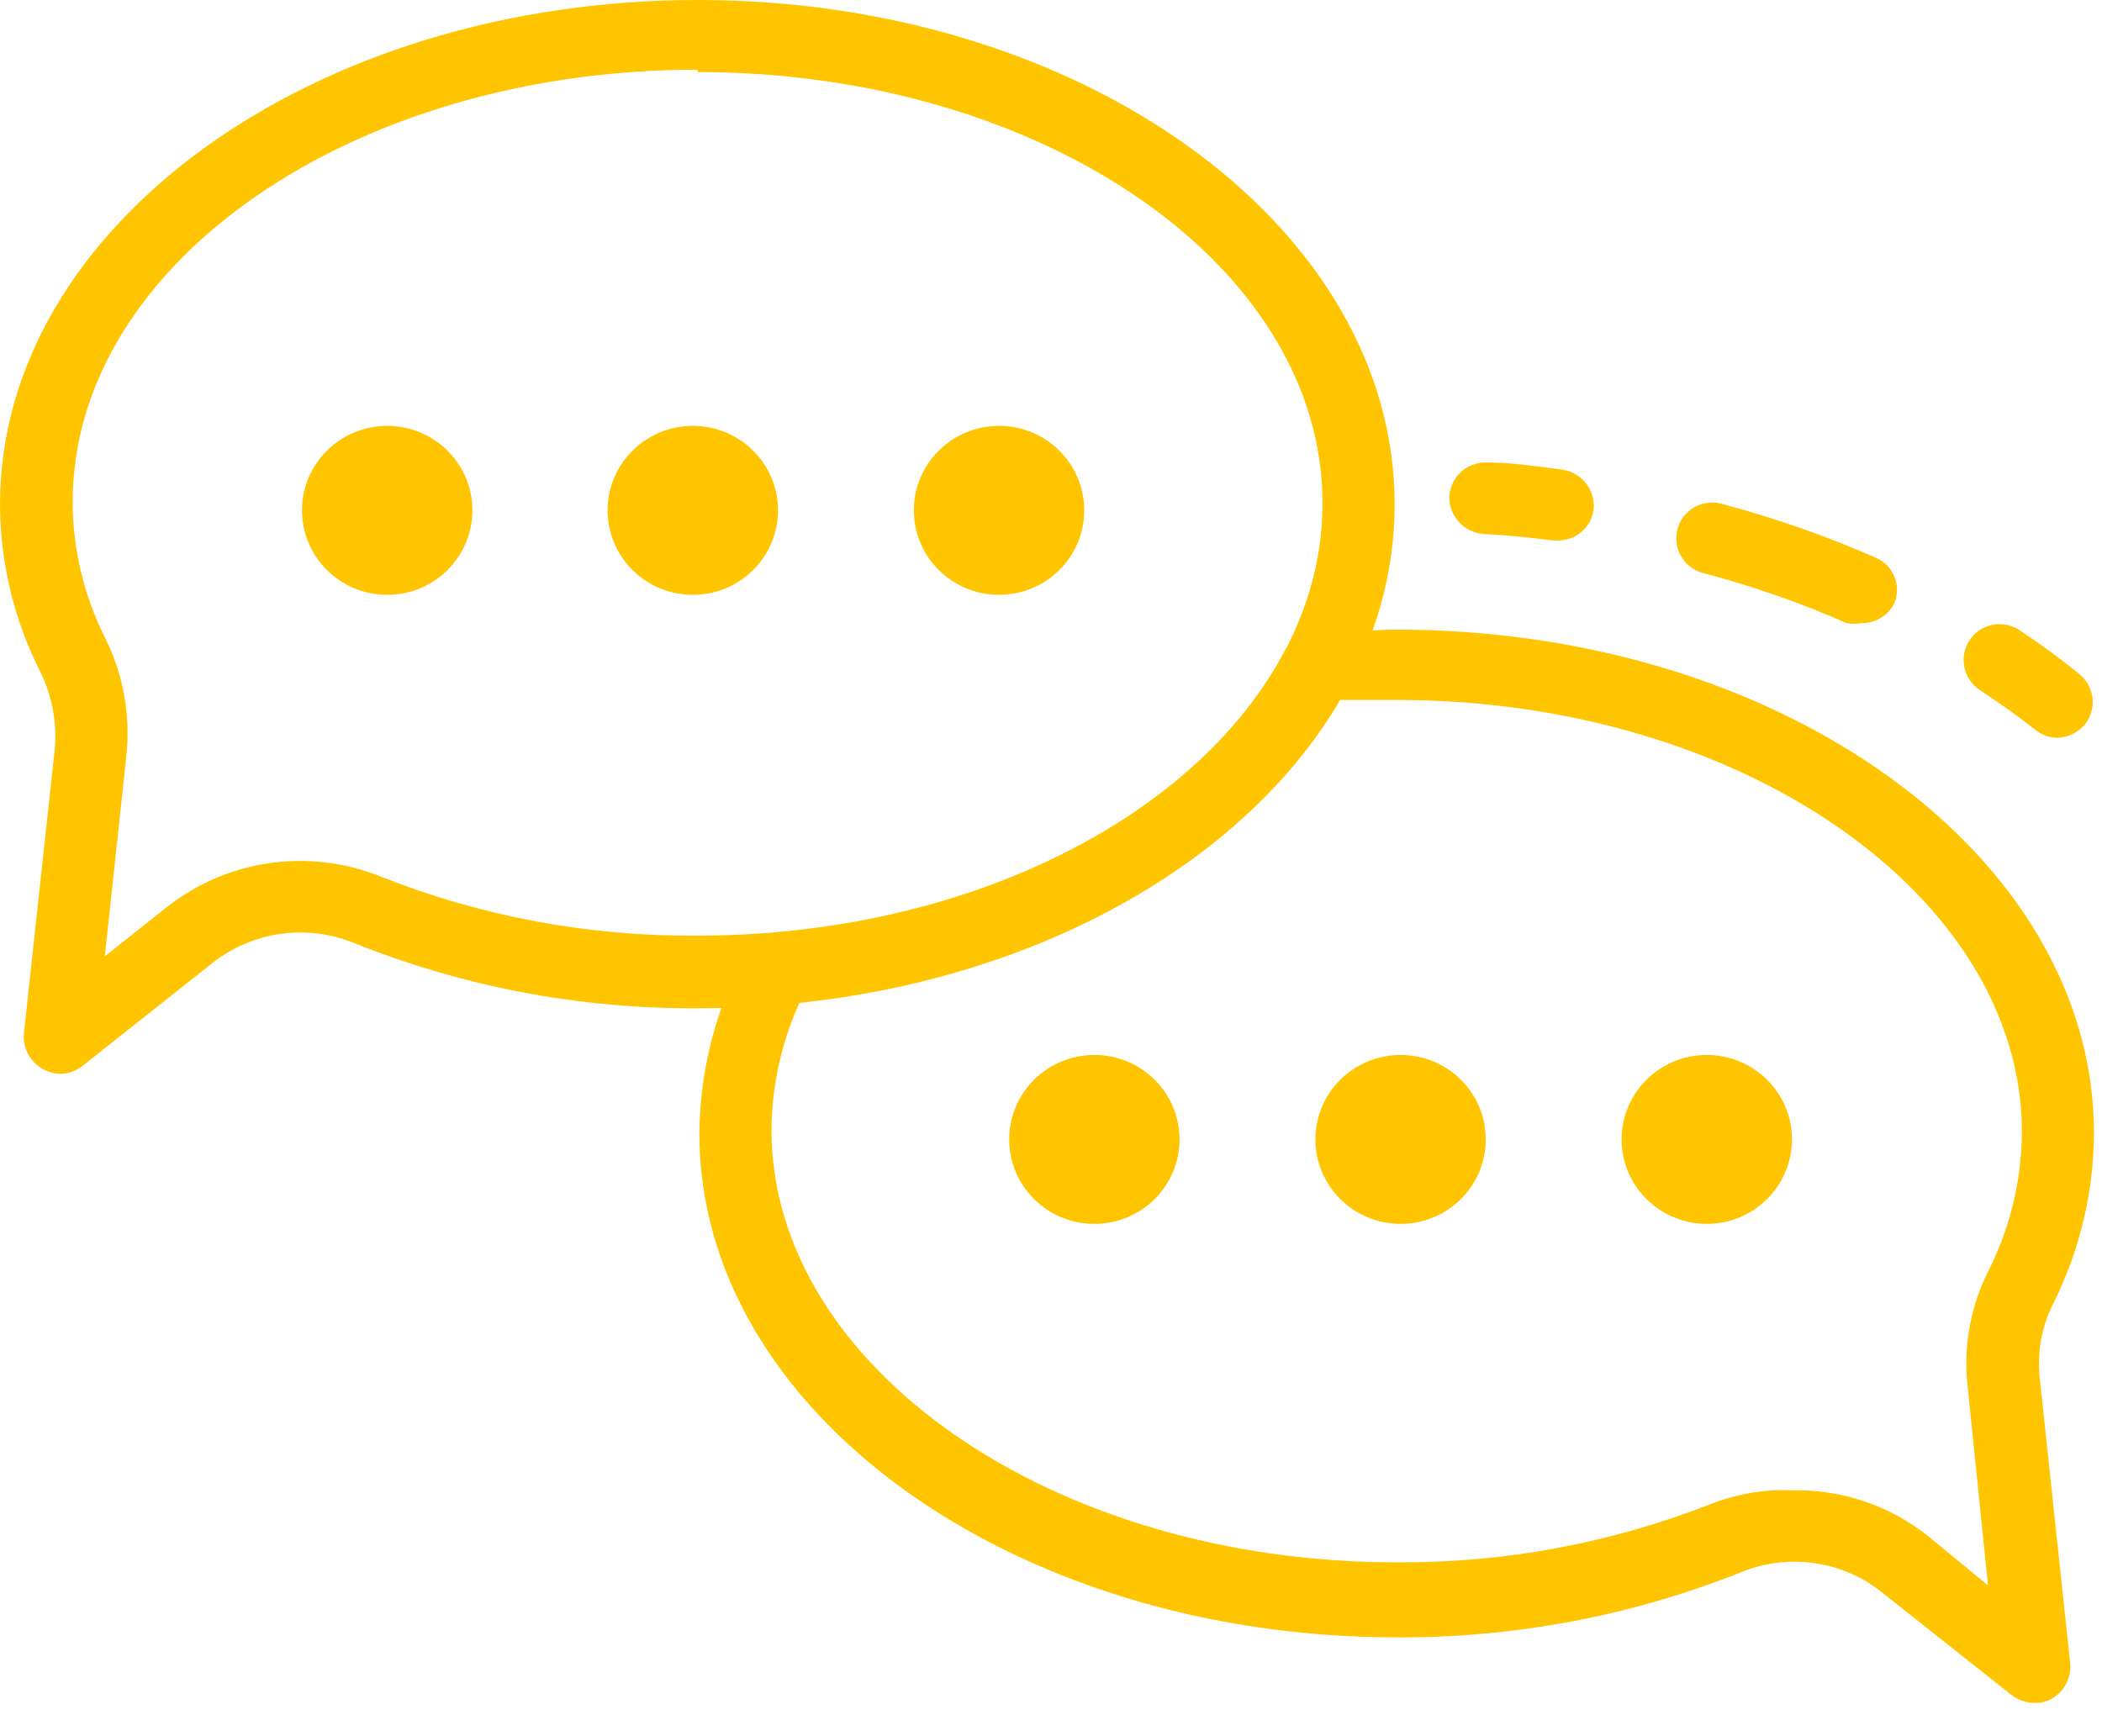 <?xml version="1.0" encoding="utf-8"?>
<svg xmlns="http://www.w3.org/2000/svg" fill="none" height="100%" overflow="visible" preserveAspectRatio="none" style="display: block;" viewBox="0 0 46 38" width="100%">
<g clip-path="url(#clip0_0_1381)" id="test">
<g id="Vector">
<path d="M1.316 23.503C1.206 23.5 1.098 23.475 0.998 23.429C0.897 23.384 0.808 23.318 0.733 23.238C0.659 23.157 0.602 23.062 0.566 22.959C0.529 22.856 0.514 22.746 0.521 22.637L1.199 16.393C1.249 15.815 1.141 15.234 0.886 14.712C0.308 13.573 0.005 12.316 -0 11.041C-0 4.951 6.844 -3.94615e-05 15.266 -3.94615e-05C23.688 -3.94615e-05 30.52 4.951 30.52 11.041C30.52 17.13 23.675 22.068 15.266 22.068C12.684 22.083 10.124 21.596 7.731 20.633C7.224 20.43 6.673 20.364 6.132 20.441C5.592 20.519 5.082 20.736 4.654 21.073L1.799 23.335C1.66 23.442 1.491 23.5 1.316 23.503ZM15.266 1.525C7.718 1.525 1.59 5.766 1.59 10.989C1.593 12.026 1.839 13.048 2.307 13.975C2.704 14.777 2.862 15.674 2.763 16.561L2.294 20.931L3.663 19.845C4.313 19.335 5.087 19.006 5.907 18.89C6.727 18.774 7.563 18.876 8.33 19.185C10.535 20.06 12.891 20.499 15.266 20.478C22.802 20.478 28.942 16.225 28.942 11.015C28.942 5.805 22.802 1.577 15.266 1.577V1.525Z" fill="#FFC500"/>
<path d="M8.474 13.019C9.503 13.019 10.338 12.191 10.338 11.17C10.338 10.149 9.503 9.321 8.474 9.321C7.444 9.321 6.609 10.149 6.609 11.17C6.609 12.191 7.444 13.019 8.474 13.019Z" fill="#FFC500"/>
<path d="M15.162 13.019C16.192 13.019 17.026 12.191 17.026 11.17C17.026 10.149 16.192 9.321 15.162 9.321C14.132 9.321 13.297 10.149 13.297 11.17C13.297 12.191 14.132 13.019 15.162 13.019Z" fill="#FFC500"/>
<path d="M21.863 13.019C22.893 13.019 23.727 12.191 23.727 11.17C23.727 10.149 22.893 9.321 21.863 9.321C20.833 9.321 19.999 10.149 19.999 11.17C19.999 12.191 20.833 13.019 21.863 13.019Z" fill="#FFC500"/>
<path d="M37.351 26.787C38.381 26.787 39.215 25.959 39.215 24.938C39.215 23.917 38.381 23.09 37.351 23.09C36.322 23.09 35.487 23.917 35.487 24.938C35.487 25.959 36.322 26.787 37.351 26.787Z" fill="#FFC500"/>
<path d="M30.65 26.787C31.68 26.787 32.514 25.959 32.514 24.938C32.514 23.917 31.68 23.09 30.65 23.09C29.62 23.09 28.786 23.917 28.786 24.938C28.786 25.959 29.62 26.787 30.65 26.787Z" fill="#FFC500"/>
<path d="M23.949 26.787C24.979 26.787 25.813 25.959 25.813 24.938C25.813 23.917 24.979 23.09 23.949 23.09C22.919 23.09 22.085 23.917 22.085 24.938C22.085 25.959 22.919 26.787 23.949 26.787Z" fill="#FFC500"/>
<path d="M44.522 37.272C44.343 37.269 44.169 37.21 44.026 37.104L41.171 34.841C40.744 34.503 40.233 34.285 39.692 34.21C39.15 34.135 38.599 34.206 38.094 34.415C35.703 35.366 33.148 35.849 30.572 35.837C22.15 35.837 15.305 30.885 15.305 24.809C15.317 23.419 15.671 22.052 16.335 20.827C16.399 20.711 16.491 20.613 16.602 20.541C16.714 20.469 16.841 20.425 16.974 20.413C22.046 19.974 26.309 17.621 28.095 14.286C28.152 14.166 28.24 14.064 28.35 13.989C28.46 13.914 28.588 13.869 28.721 13.859C29.412 13.859 30.024 13.781 30.572 13.781C38.981 13.781 45.825 18.72 45.825 24.809C45.817 26.087 45.518 27.346 44.952 28.494C44.682 29.011 44.574 29.596 44.639 30.174L45.304 36.406C45.318 36.559 45.287 36.714 45.216 36.852C45.144 36.989 45.035 37.103 44.9 37.181C44.784 37.243 44.654 37.274 44.522 37.272ZM39.307 32.618C40.36 32.614 41.382 32.971 42.201 33.626L43.505 34.699L43.062 30.368C42.958 29.479 43.121 28.58 43.531 27.782C43.995 26.849 44.24 25.824 44.248 24.783C44.248 19.612 38.107 15.32 30.572 15.32C30.155 15.32 29.738 15.32 29.268 15.32C27.195 18.823 22.75 21.293 17.535 21.861C17.112 22.761 16.89 23.739 16.883 24.731C16.883 29.903 23.01 34.195 30.559 34.195C32.929 34.211 35.28 33.772 37.482 32.902C38.051 32.687 38.659 32.59 39.268 32.618H39.307Z" fill="#FFC500"/>
<path d="M45.03 16.147C44.855 16.148 44.684 16.089 44.548 15.979C44.157 15.669 43.752 15.384 43.322 15.1C43.149 14.984 43.028 14.805 42.987 14.602C42.945 14.399 42.986 14.188 43.101 14.014C43.157 13.928 43.231 13.853 43.317 13.795C43.403 13.737 43.5 13.697 43.602 13.676C43.704 13.656 43.809 13.655 43.911 13.676C44.013 13.696 44.11 13.736 44.196 13.794C44.665 14.104 45.108 14.428 45.499 14.751C45.662 14.88 45.767 15.068 45.792 15.274C45.816 15.479 45.758 15.686 45.63 15.85C45.557 15.939 45.466 16.012 45.363 16.063C45.259 16.114 45.146 16.143 45.03 16.147Z" fill="#FFC500"/>
<path d="M40.728 13.639C40.624 13.657 40.519 13.657 40.415 13.639C39.395 13.19 38.339 12.823 37.26 12.54C37.058 12.483 36.887 12.349 36.785 12.167C36.682 11.986 36.656 11.771 36.712 11.571C36.739 11.472 36.786 11.38 36.849 11.299C36.913 11.218 36.991 11.151 37.081 11.1C37.171 11.05 37.269 11.017 37.372 11.005C37.474 10.992 37.578 11 37.677 11.028C38.828 11.332 39.952 11.725 41.041 12.204C41.136 12.243 41.222 12.301 41.295 12.374C41.367 12.448 41.424 12.534 41.461 12.63C41.499 12.725 41.517 12.827 41.514 12.929C41.511 13.032 41.488 13.132 41.445 13.225C41.375 13.353 41.272 13.459 41.145 13.532C41.019 13.605 40.874 13.642 40.728 13.639Z" fill="#FFC500"/>
<path d="M34.092 11.829H33.988C33.479 11.765 32.971 11.713 32.462 11.687C32.252 11.67 32.057 11.573 31.919 11.416C31.78 11.259 31.708 11.055 31.719 10.847C31.736 10.64 31.834 10.447 31.993 10.312C32.151 10.176 32.358 10.108 32.566 10.123C33.114 10.123 33.649 10.213 34.183 10.278C34.391 10.307 34.579 10.415 34.708 10.579C34.837 10.743 34.897 10.95 34.874 11.157C34.849 11.344 34.755 11.516 34.611 11.64C34.467 11.764 34.282 11.831 34.092 11.829Z" fill="#FFC500"/>
</g>
</g>
<defs>
<clipPath id="clip0_0_1381">
<rect fill="white" height="37.272" width="45.826"/>
</clipPath>
</defs>
</svg>